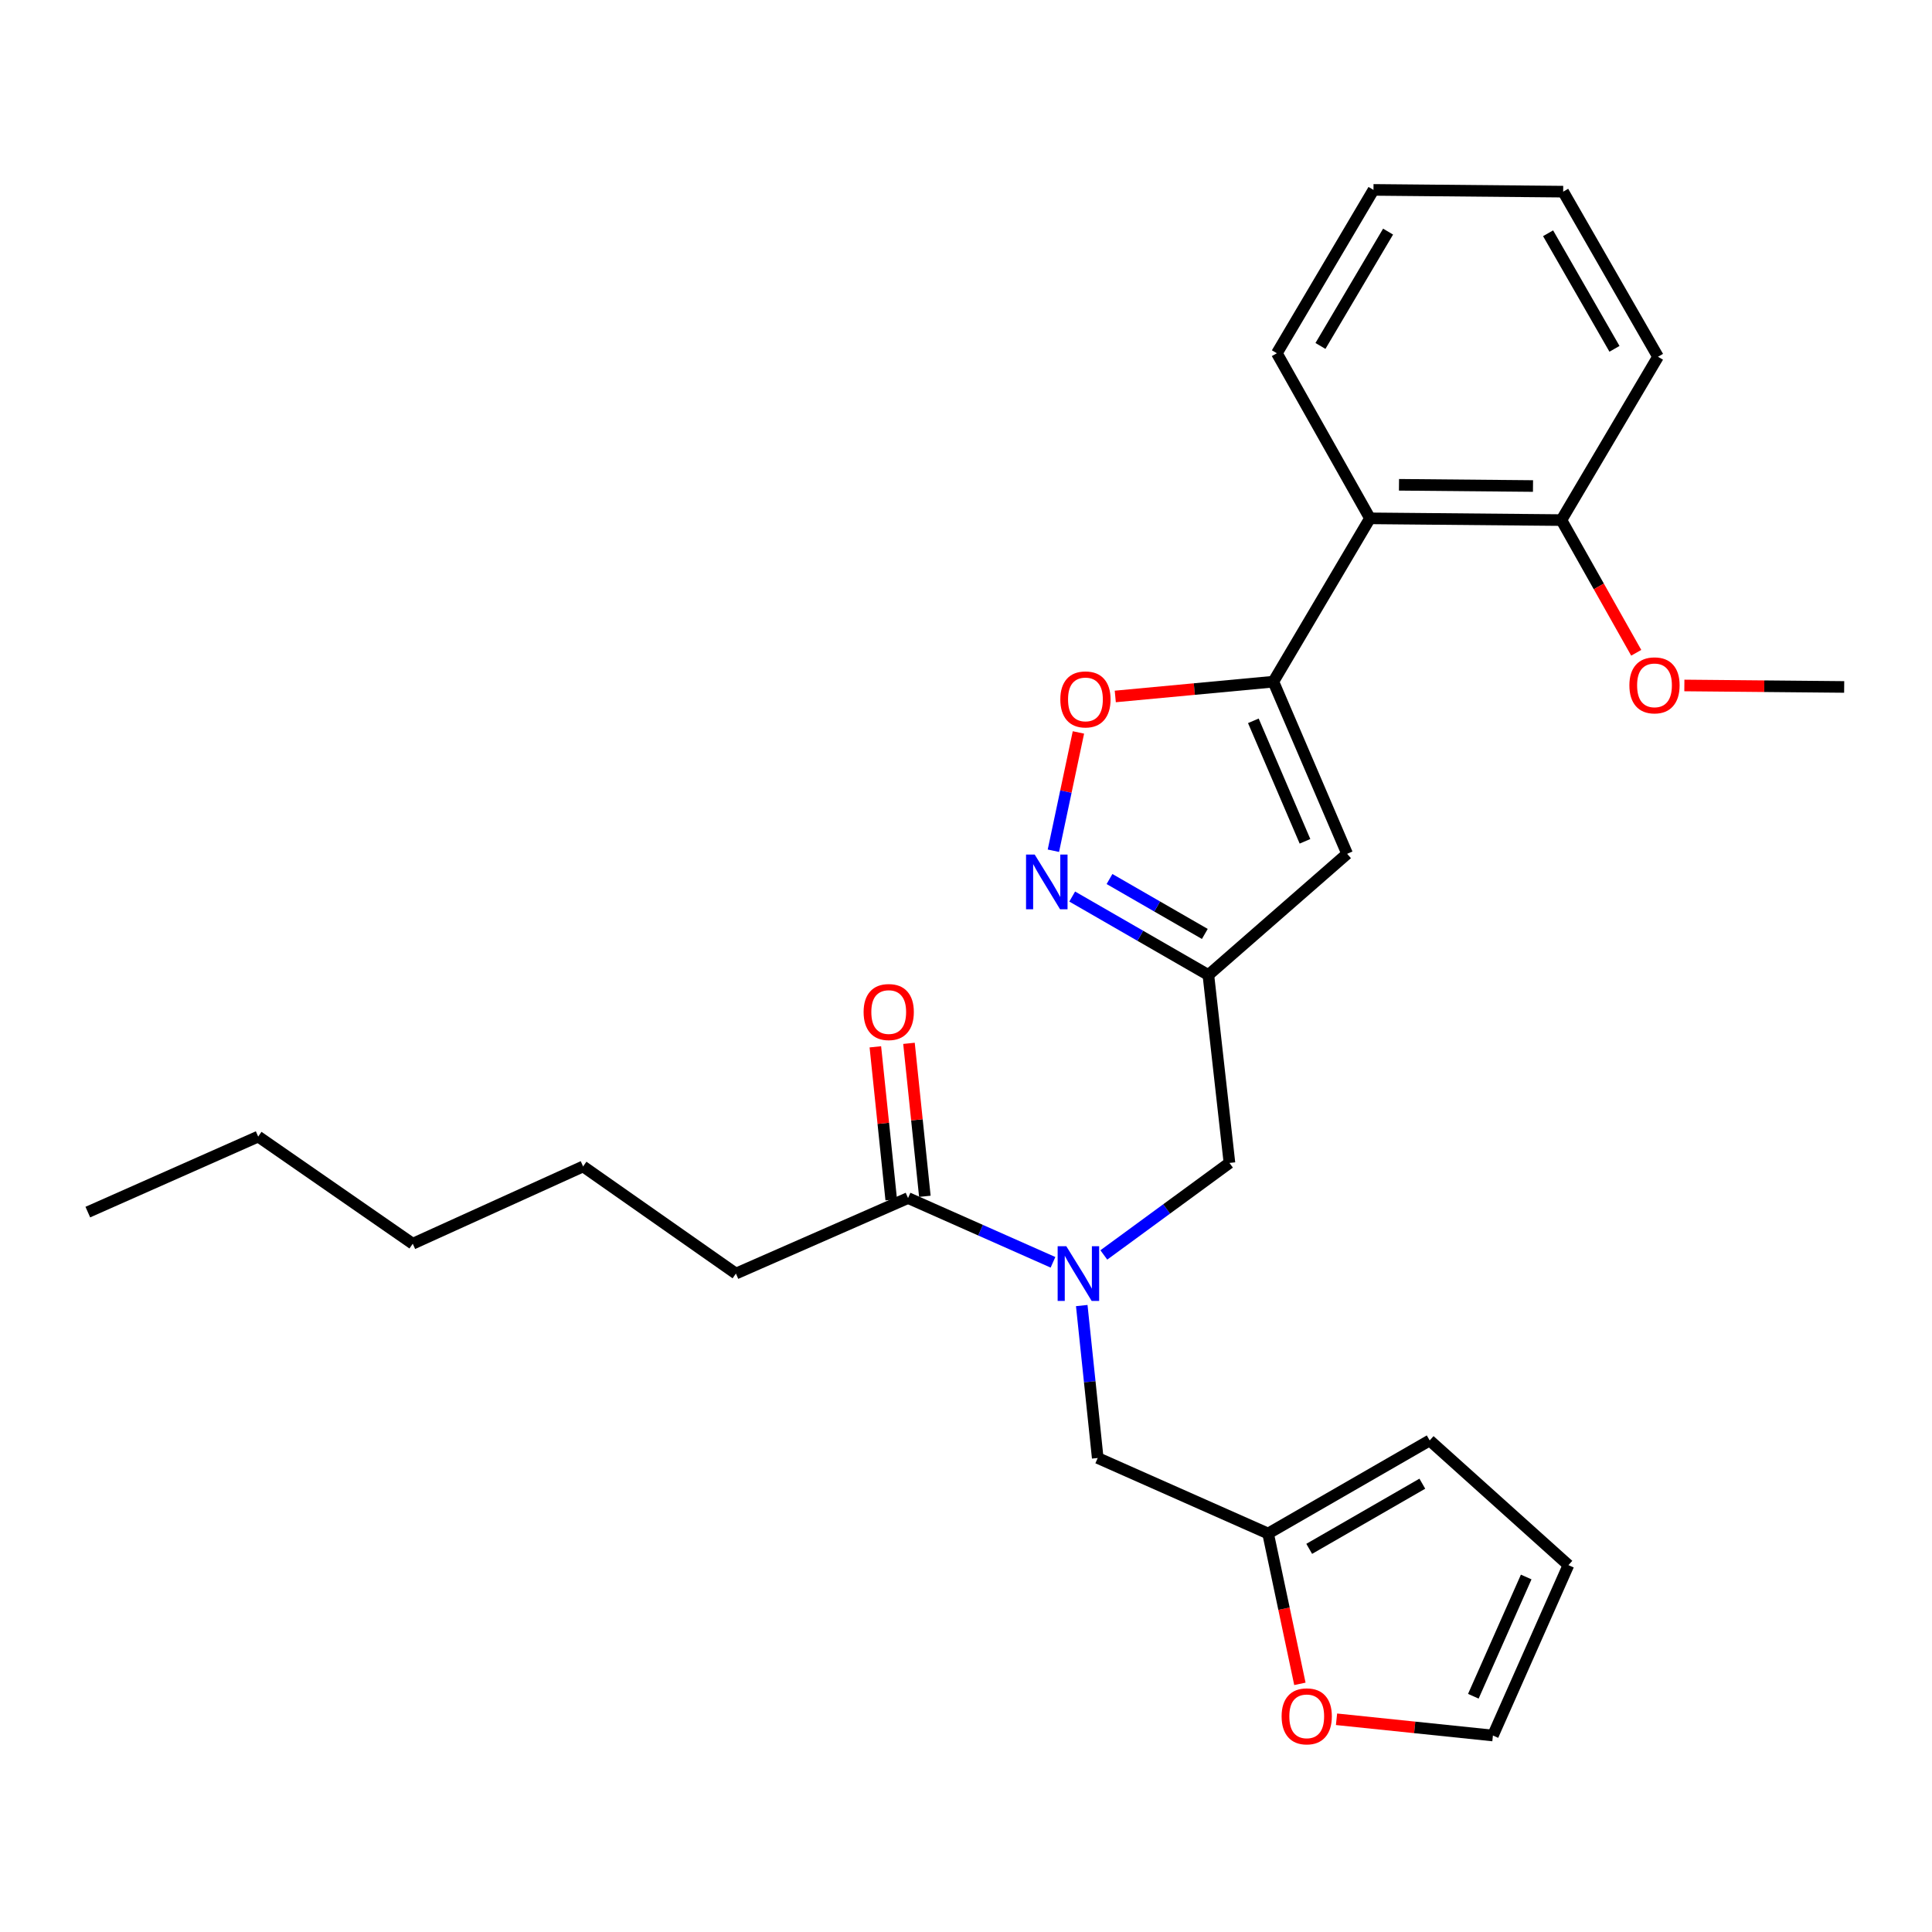 <?xml version='1.0' encoding='iso-8859-1'?>
<svg version='1.1' baseProfile='full'
              xmlns='http://www.w3.org/2000/svg'
                      xmlns:rdkit='http://www.rdkit.org/xml'
                      xmlns:xlink='http://www.w3.org/1999/xlink'
                  xml:space='preserve'
width='1000px' height='1000px' viewBox='0 0 1000 1000'>
<!-- END OF HEADER -->
<rect style='opacity:1.0;fill:#FFFFFF;stroke:none' width='1000' height='1000' x='0' y='0'> </rect>
<path class='bond-0' d='M 559.913,675.757 L 564.047,715.205' style='fill:none;fill-rule:evenodd;stroke:#0000FF;stroke-width:6px;stroke-linecap:butt;stroke-linejoin:miter;stroke-opacity:1' />
<path class='bond-0' d='M 564.047,715.205 L 568.18,754.654' style='fill:none;fill-rule:evenodd;stroke:#000000;stroke-width:6px;stroke-linecap:butt;stroke-linejoin:miter;stroke-opacity:1' />
<path class='bond-1' d='M 545.027,653.368 L 507.514,636.739' style='fill:none;fill-rule:evenodd;stroke:#0000FF;stroke-width:6px;stroke-linecap:butt;stroke-linejoin:miter;stroke-opacity:1' />
<path class='bond-1' d='M 507.514,636.739 L 470.002,620.111' style='fill:none;fill-rule:evenodd;stroke:#000000;stroke-width:6px;stroke-linecap:butt;stroke-linejoin:miter;stroke-opacity:1' />
<path class='bond-2' d='M 571.341,649.557 L 603.851,625.745' style='fill:none;fill-rule:evenodd;stroke:#0000FF;stroke-width:6px;stroke-linecap:butt;stroke-linejoin:miter;stroke-opacity:1' />
<path class='bond-2' d='M 603.851,625.745 L 636.361,601.933' style='fill:none;fill-rule:evenodd;stroke:#000000;stroke-width:6px;stroke-linecap:butt;stroke-linejoin:miter;stroke-opacity:1' />
<path class='bond-3' d='M 478.704,619.208 L 474.595,579.618' style='fill:none;fill-rule:evenodd;stroke:#000000;stroke-width:6px;stroke-linecap:butt;stroke-linejoin:miter;stroke-opacity:1' />
<path class='bond-3' d='M 474.595,579.618 L 470.485,540.029' style='fill:none;fill-rule:evenodd;stroke:#FF0000;stroke-width:6px;stroke-linecap:butt;stroke-linejoin:miter;stroke-opacity:1' />
<path class='bond-3' d='M 461.3,621.014 L 457.191,581.425' style='fill:none;fill-rule:evenodd;stroke:#000000;stroke-width:6px;stroke-linecap:butt;stroke-linejoin:miter;stroke-opacity:1' />
<path class='bond-3' d='M 457.191,581.425 L 453.081,541.836' style='fill:none;fill-rule:evenodd;stroke:#FF0000;stroke-width:6px;stroke-linecap:butt;stroke-linejoin:miter;stroke-opacity:1' />
<path class='bond-4' d='M 470.002,620.111 L 380.913,659.197' style='fill:none;fill-rule:evenodd;stroke:#000000;stroke-width:6px;stroke-linecap:butt;stroke-linejoin:miter;stroke-opacity:1' />
<path class='bond-5' d='M 380.913,659.197 L 301.816,603.751' style='fill:none;fill-rule:evenodd;stroke:#000000;stroke-width:6px;stroke-linecap:butt;stroke-linejoin:miter;stroke-opacity:1' />
<path class='bond-6' d='M 301.816,603.751 L 213.641,643.751' style='fill:none;fill-rule:evenodd;stroke:#000000;stroke-width:6px;stroke-linecap:butt;stroke-linejoin:miter;stroke-opacity:1' />
<path class='bond-7' d='M 133.64,588.295 L 213.641,643.751' style='fill:none;fill-rule:evenodd;stroke:#000000;stroke-width:6px;stroke-linecap:butt;stroke-linejoin:miter;stroke-opacity:1' />
<path class='bond-8' d='M 133.64,588.295 L 45.455,627.382' style='fill:none;fill-rule:evenodd;stroke:#000000;stroke-width:6px;stroke-linecap:butt;stroke-linejoin:miter;stroke-opacity:1' />
<path class='bond-9' d='M 691.783,889.893 L 732.257,894.094' style='fill:none;fill-rule:evenodd;stroke:#FF0000;stroke-width:6px;stroke-linecap:butt;stroke-linejoin:miter;stroke-opacity:1' />
<path class='bond-9' d='M 732.257,894.094 L 772.731,898.295' style='fill:none;fill-rule:evenodd;stroke:#000000;stroke-width:6px;stroke-linecap:butt;stroke-linejoin:miter;stroke-opacity:1' />
<path class='bond-10' d='M 672.821,871.557 L 664.594,832.654' style='fill:none;fill-rule:evenodd;stroke:#FF0000;stroke-width:6px;stroke-linecap:butt;stroke-linejoin:miter;stroke-opacity:1' />
<path class='bond-10' d='M 664.594,832.654 L 656.366,793.75' style='fill:none;fill-rule:evenodd;stroke:#000000;stroke-width:6px;stroke-linecap:butt;stroke-linejoin:miter;stroke-opacity:1' />
<path class='bond-11' d='M 772.731,898.295 L 811.818,810.11' style='fill:none;fill-rule:evenodd;stroke:#000000;stroke-width:6px;stroke-linecap:butt;stroke-linejoin:miter;stroke-opacity:1' />
<path class='bond-11' d='M 762.598,877.977 L 789.959,816.248' style='fill:none;fill-rule:evenodd;stroke:#000000;stroke-width:6px;stroke-linecap:butt;stroke-linejoin:miter;stroke-opacity:1' />
<path class='bond-12' d='M 636.361,601.933 L 625.454,504.659' style='fill:none;fill-rule:evenodd;stroke:#000000;stroke-width:6px;stroke-linecap:butt;stroke-linejoin:miter;stroke-opacity:1' />
<path class='bond-13' d='M 577.265,360.487 L 618.176,356.66' style='fill:none;fill-rule:evenodd;stroke:#FF0000;stroke-width:6px;stroke-linecap:butt;stroke-linejoin:miter;stroke-opacity:1' />
<path class='bond-13' d='M 618.176,356.66 L 659.088,352.833' style='fill:none;fill-rule:evenodd;stroke:#000000;stroke-width:6px;stroke-linecap:butt;stroke-linejoin:miter;stroke-opacity:1' />
<path class='bond-14' d='M 558.189,379.107 L 551.711,409.722' style='fill:none;fill-rule:evenodd;stroke:#FF0000;stroke-width:6px;stroke-linecap:butt;stroke-linejoin:miter;stroke-opacity:1' />
<path class='bond-14' d='M 551.711,409.722 L 545.233,440.337' style='fill:none;fill-rule:evenodd;stroke:#0000FF;stroke-width:6px;stroke-linecap:butt;stroke-linejoin:miter;stroke-opacity:1' />
<path class='bond-15' d='M 659.088,352.833 L 697.27,441.932' style='fill:none;fill-rule:evenodd;stroke:#000000;stroke-width:6px;stroke-linecap:butt;stroke-linejoin:miter;stroke-opacity:1' />
<path class='bond-15' d='M 648.732,373.09 L 675.46,435.459' style='fill:none;fill-rule:evenodd;stroke:#000000;stroke-width:6px;stroke-linecap:butt;stroke-linejoin:miter;stroke-opacity:1' />
<path class='bond-16' d='M 659.088,352.833 L 709.09,268.293' style='fill:none;fill-rule:evenodd;stroke:#000000;stroke-width:6px;stroke-linecap:butt;stroke-linejoin:miter;stroke-opacity:1' />
<path class='bond-17' d='M 697.27,441.932 L 625.454,504.659' style='fill:none;fill-rule:evenodd;stroke:#000000;stroke-width:6px;stroke-linecap:butt;stroke-linejoin:miter;stroke-opacity:1' />
<path class='bond-18' d='M 625.454,504.659 L 590.213,484.356' style='fill:none;fill-rule:evenodd;stroke:#000000;stroke-width:6px;stroke-linecap:butt;stroke-linejoin:miter;stroke-opacity:1' />
<path class='bond-18' d='M 590.213,484.356 L 554.971,464.052' style='fill:none;fill-rule:evenodd;stroke:#0000FF;stroke-width:6px;stroke-linecap:butt;stroke-linejoin:miter;stroke-opacity:1' />
<path class='bond-18' d='M 623.616,483.407 L 598.947,469.195' style='fill:none;fill-rule:evenodd;stroke:#000000;stroke-width:6px;stroke-linecap:butt;stroke-linejoin:miter;stroke-opacity:1' />
<path class='bond-18' d='M 598.947,469.195 L 574.278,454.982' style='fill:none;fill-rule:evenodd;stroke:#0000FF;stroke-width:6px;stroke-linecap:butt;stroke-linejoin:miter;stroke-opacity:1' />
<path class='bond-19' d='M 858.185,184.657 L 809.096,99.203' style='fill:none;fill-rule:evenodd;stroke:#000000;stroke-width:6px;stroke-linecap:butt;stroke-linejoin:miter;stroke-opacity:1' />
<path class='bond-19' d='M 835.65,180.554 L 801.287,120.736' style='fill:none;fill-rule:evenodd;stroke:#000000;stroke-width:6px;stroke-linecap:butt;stroke-linejoin:miter;stroke-opacity:1' />
<path class='bond-20' d='M 858.185,184.657 L 808.182,269.197' style='fill:none;fill-rule:evenodd;stroke:#000000;stroke-width:6px;stroke-linecap:butt;stroke-linejoin:miter;stroke-opacity:1' />
<path class='bond-21' d='M 808.182,269.197 L 709.09,268.293' style='fill:none;fill-rule:evenodd;stroke:#000000;stroke-width:6px;stroke-linecap:butt;stroke-linejoin:miter;stroke-opacity:1' />
<path class='bond-21' d='M 793.478,251.565 L 724.114,250.932' style='fill:none;fill-rule:evenodd;stroke:#000000;stroke-width:6px;stroke-linecap:butt;stroke-linejoin:miter;stroke-opacity:1' />
<path class='bond-22' d='M 808.182,269.197 L 827.546,303.537' style='fill:none;fill-rule:evenodd;stroke:#000000;stroke-width:6px;stroke-linecap:butt;stroke-linejoin:miter;stroke-opacity:1' />
<path class='bond-22' d='M 827.546,303.537 L 846.91,337.878' style='fill:none;fill-rule:evenodd;stroke:#FF0000;stroke-width:6px;stroke-linecap:butt;stroke-linejoin:miter;stroke-opacity:1' />
<path class='bond-23' d='M 709.09,268.293 L 660.905,182.839' style='fill:none;fill-rule:evenodd;stroke:#000000;stroke-width:6px;stroke-linecap:butt;stroke-linejoin:miter;stroke-opacity:1' />
<path class='bond-24' d='M 660.905,182.839 L 710.908,98.289' style='fill:none;fill-rule:evenodd;stroke:#000000;stroke-width:6px;stroke-linecap:butt;stroke-linejoin:miter;stroke-opacity:1' />
<path class='bond-24' d='M 683.466,179.063 L 718.468,119.878' style='fill:none;fill-rule:evenodd;stroke:#000000;stroke-width:6px;stroke-linecap:butt;stroke-linejoin:miter;stroke-opacity:1' />
<path class='bond-25' d='M 809.096,99.203 L 710.908,98.289' style='fill:none;fill-rule:evenodd;stroke:#000000;stroke-width:6px;stroke-linecap:butt;stroke-linejoin:miter;stroke-opacity:1' />
<path class='bond-26' d='M 871.822,354.795 L 913.184,355.179' style='fill:none;fill-rule:evenodd;stroke:#FF0000;stroke-width:6px;stroke-linecap:butt;stroke-linejoin:miter;stroke-opacity:1' />
<path class='bond-26' d='M 913.184,355.179 L 954.545,355.564' style='fill:none;fill-rule:evenodd;stroke:#000000;stroke-width:6px;stroke-linecap:butt;stroke-linejoin:miter;stroke-opacity:1' />
<path class='bond-27' d='M 811.818,810.11 L 740.002,745.565' style='fill:none;fill-rule:evenodd;stroke:#000000;stroke-width:6px;stroke-linecap:butt;stroke-linejoin:miter;stroke-opacity:1' />
<path class='bond-28' d='M 740.002,745.565 L 656.366,793.75' style='fill:none;fill-rule:evenodd;stroke:#000000;stroke-width:6px;stroke-linecap:butt;stroke-linejoin:miter;stroke-opacity:1' />
<path class='bond-28' d='M 736.191,767.954 L 677.646,801.683' style='fill:none;fill-rule:evenodd;stroke:#000000;stroke-width:6px;stroke-linecap:butt;stroke-linejoin:miter;stroke-opacity:1' />
<path class='bond-29' d='M 656.366,793.75 L 568.18,754.654' style='fill:none;fill-rule:evenodd;stroke:#000000;stroke-width:6px;stroke-linecap:butt;stroke-linejoin:miter;stroke-opacity:1' />
<path  class='atom-0' d='M 551.918 645.037
L 561.198 660.037
Q 562.118 661.517, 563.598 664.197
Q 565.078 666.877, 565.158 667.037
L 565.158 645.037
L 568.918 645.037
L 568.918 673.357
L 565.038 673.357
L 555.078 656.957
Q 553.918 655.037, 552.678 652.837
Q 551.478 650.637, 551.118 649.957
L 551.118 673.357
L 547.438 673.357
L 547.438 645.037
L 551.918 645.037
' fill='#0000FF'/>
<path  class='atom-2' d='M 447 523.83
Q 447 517.03, 450.36 513.23
Q 453.72 509.43, 460 509.43
Q 466.28 509.43, 469.64 513.23
Q 473 517.03, 473 523.83
Q 473 530.71, 469.6 534.63
Q 466.2 538.51, 460 538.51
Q 453.76 538.51, 450.36 534.63
Q 447 530.75, 447 523.83
M 460 535.31
Q 464.32 535.31, 466.64 532.43
Q 469 529.51, 469 523.83
Q 469 518.27, 466.64 515.47
Q 464.32 512.63, 460 512.63
Q 455.68 512.63, 453.32 515.43
Q 451 518.23, 451 523.83
Q 451 529.55, 453.32 532.43
Q 455.68 535.31, 460 535.31
' fill='#FF0000'/>
<path  class='atom-6' d='M 663.361 888.373
Q 663.361 881.573, 666.721 877.773
Q 670.081 873.973, 676.361 873.973
Q 682.641 873.973, 686.001 877.773
Q 689.361 881.573, 689.361 888.373
Q 689.361 895.253, 685.961 899.173
Q 682.561 903.053, 676.361 903.053
Q 670.121 903.053, 666.721 899.173
Q 663.361 895.293, 663.361 888.373
M 676.361 899.853
Q 680.681 899.853, 683.001 896.973
Q 685.361 894.053, 685.361 888.373
Q 685.361 882.813, 683.001 880.013
Q 680.681 877.173, 676.361 877.173
Q 672.041 877.173, 669.681 879.973
Q 667.361 882.773, 667.361 888.373
Q 667.361 894.093, 669.681 896.973
Q 672.041 899.853, 676.361 899.853
' fill='#FF0000'/>
<path  class='atom-9' d='M 548.823 362.011
Q 548.823 355.211, 552.183 351.411
Q 555.543 347.611, 561.823 347.611
Q 568.103 347.611, 571.463 351.411
Q 574.823 355.211, 574.823 362.011
Q 574.823 368.891, 571.423 372.811
Q 568.023 376.691, 561.823 376.691
Q 555.583 376.691, 552.183 372.811
Q 548.823 368.931, 548.823 362.011
M 561.823 373.491
Q 566.143 373.491, 568.463 370.611
Q 570.823 367.691, 570.823 362.011
Q 570.823 356.451, 568.463 353.651
Q 566.143 350.811, 561.823 350.811
Q 557.503 350.811, 555.143 353.611
Q 552.823 356.411, 552.823 362.011
Q 552.823 367.731, 555.143 370.611
Q 557.503 373.491, 561.823 373.491
' fill='#FF0000'/>
<path  class='atom-13' d='M 535.558 442.314
L 544.838 457.314
Q 545.758 458.794, 547.238 461.474
Q 548.718 464.154, 548.798 464.314
L 548.798 442.314
L 552.558 442.314
L 552.558 470.634
L 548.678 470.634
L 538.718 454.234
Q 537.558 452.314, 536.318 450.114
Q 535.118 447.914, 534.758 447.234
L 534.758 470.634
L 531.078 470.634
L 531.078 442.314
L 535.558 442.314
' fill='#0000FF'/>
<path  class='atom-20' d='M 843.367 354.731
Q 843.367 347.931, 846.727 344.131
Q 850.087 340.331, 856.367 340.331
Q 862.647 340.331, 866.007 344.131
Q 869.367 347.931, 869.367 354.731
Q 869.367 361.611, 865.967 365.531
Q 862.567 369.411, 856.367 369.411
Q 850.127 369.411, 846.727 365.531
Q 843.367 361.651, 843.367 354.731
M 856.367 366.211
Q 860.687 366.211, 863.007 363.331
Q 865.367 360.411, 865.367 354.731
Q 865.367 349.171, 863.007 346.371
Q 860.687 343.531, 856.367 343.531
Q 852.047 343.531, 849.687 346.331
Q 847.367 349.131, 847.367 354.731
Q 847.367 360.451, 849.687 363.331
Q 852.047 366.211, 856.367 366.211
' fill='#FF0000'/>
</svg>
